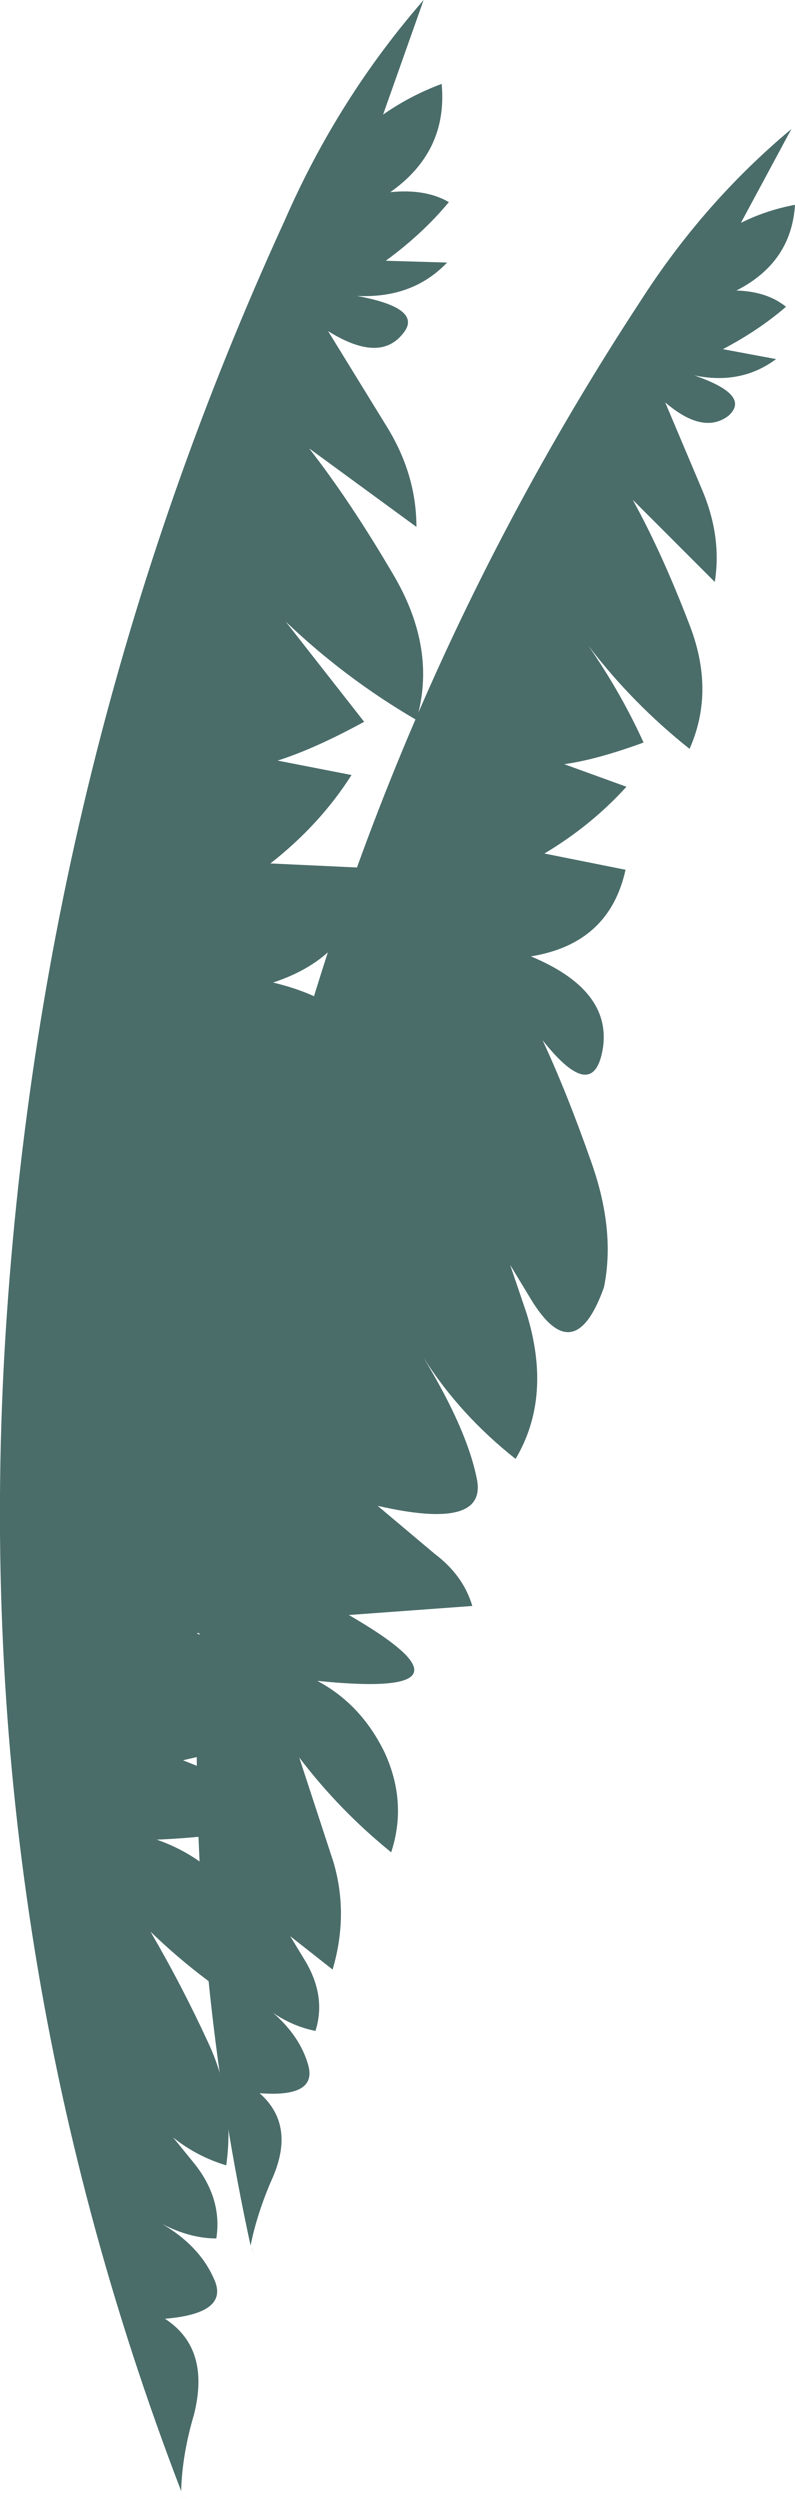 <?xml version="1.0" encoding="UTF-8" standalone="no"?>
<svg xmlns:xlink="http://www.w3.org/1999/xlink" height="138.55px" width="44.1px" xmlns="http://www.w3.org/2000/svg">
  <g transform="matrix(1.0, 0.0, 0.0, 1.0, -255.25, -367.6)">
    <path d="M298.3 387.5 Q296.35 388.95 293.75 388.4 296.95 389.5 295.65 390.65 294.25 391.7 292.15 389.9 L294.2 394.75 Q295.3 397.35 294.9 399.85 L290.35 395.3 Q291.95 398.2 293.45 402.1 294.95 405.85 293.5 409.1 290.35 406.6 287.9 403.4 289.7 406.0 290.95 408.75 288.35 409.7 286.55 409.95 L290.0 411.2 Q288.05 413.35 285.45 414.9 L289.95 415.8 Q289.05 419.9 284.7 420.6 289.15 422.45 288.7 425.65 288.2 428.85 285.35 425.25 286.7 428.15 288.05 432.0 289.4 435.8 288.75 438.95 287.1 443.55 284.7 439.6 L283.55 437.7 284.45 440.35 Q285.9 445.0 283.85 448.45 280.75 446.0 278.75 442.85 281.15 446.8 281.7 449.55 282.3 452.45 276.2 451.05 L279.35 453.7 Q280.95 454.9 281.45 456.6 L274.6 457.1 Q282.65 461.75 272.85 460.75 275.3 462.05 276.6 464.75 277.85 467.5 276.95 470.25 274.1 467.95 271.85 465.0 L273.75 470.8 Q274.6 473.7 273.7 476.75 L271.35 474.9 272.2 476.3 Q273.35 478.25 272.75 480.15 271.5 479.9 270.4 479.15 271.9 480.45 272.35 482.05 272.85 483.85 269.65 483.6 271.7 485.4 270.3 488.45 269.5 490.3 269.15 492.05 263.15 464.35 269.2 436.25 275.15 408.1 290.8 384.25 294.3 378.8 299.15 374.75 L296.35 379.95 Q297.75 379.25 299.35 378.95 299.15 382.15 296.1 383.7 297.8 383.75 298.85 384.6 297.35 385.9 295.35 386.95 L298.3 387.5 M269.25 492.25 L269.2 492.15 269.35 492.5 269.25 492.25" fill="#4a6d6a" fill-rule="evenodd" stroke="none"/>
    <path d="M276.65 391.15 Q278.35 393.85 278.35 396.8 L272.4 392.45 Q274.7 395.4 277.1 399.5 279.5 403.6 278.35 407.5 274.4 405.2 271.1 402.05 L275.45 407.6 Q272.7 409.1 270.65 409.75 L274.75 410.55 Q273.0 413.3 270.25 415.45 L275.6 415.7 Q275.25 420.45 270.4 422.05 275.8 423.35 275.8 427.1 275.85 430.85 271.95 427.2 273.95 430.25 276.2 434.4 278.4 438.45 278.2 442.1 277.1 447.6 273.7 443.65 L272.1 441.7 273.6 444.5 Q276.05 449.45 274.3 453.8 270.35 451.5 267.35 448.2 270.95 452.35 272.05 455.4 273.25 458.6 266.15 458.1 L270.1 460.45 Q272.15 461.6 273.0 463.4 L265.4 465.15 Q275.3 469.05 263.95 469.55 267.1 470.65 268.95 473.55 270.85 476.45 270.3 479.65 266.65 477.6 263.6 474.65 265.35 477.65 266.8 480.8 268.3 484.0 267.8 487.6 266.15 487.1 264.85 486.05 L265.95 487.4 Q267.6 489.4 267.25 491.65 265.8 491.65 264.25 490.85 266.3 492.05 267.1 493.85 268.05 495.8 264.4 496.1 266.95 497.75 266.0 501.45 265.35 503.65 265.3 505.65 253.65 475.35 255.5 442.5 257.4 409.55 271.05 379.8 274.0 373.05 278.75 367.6 L276.5 373.95 Q278.0 372.9 279.75 372.25 280.1 376.0 276.9 378.25 278.85 378.05 280.15 378.8 278.7 380.55 276.65 382.05 L280.05 382.15 Q278.15 384.15 275.05 384.0 278.85 384.7 277.55 386.15 276.25 387.7 273.45 385.95 L276.65 391.15 M265.4 505.85 L265.55 506.15 265.45 505.95 265.4 505.85" fill="#4a6d6a" fill-rule="evenodd" stroke="none"/>
  </g>
</svg>
